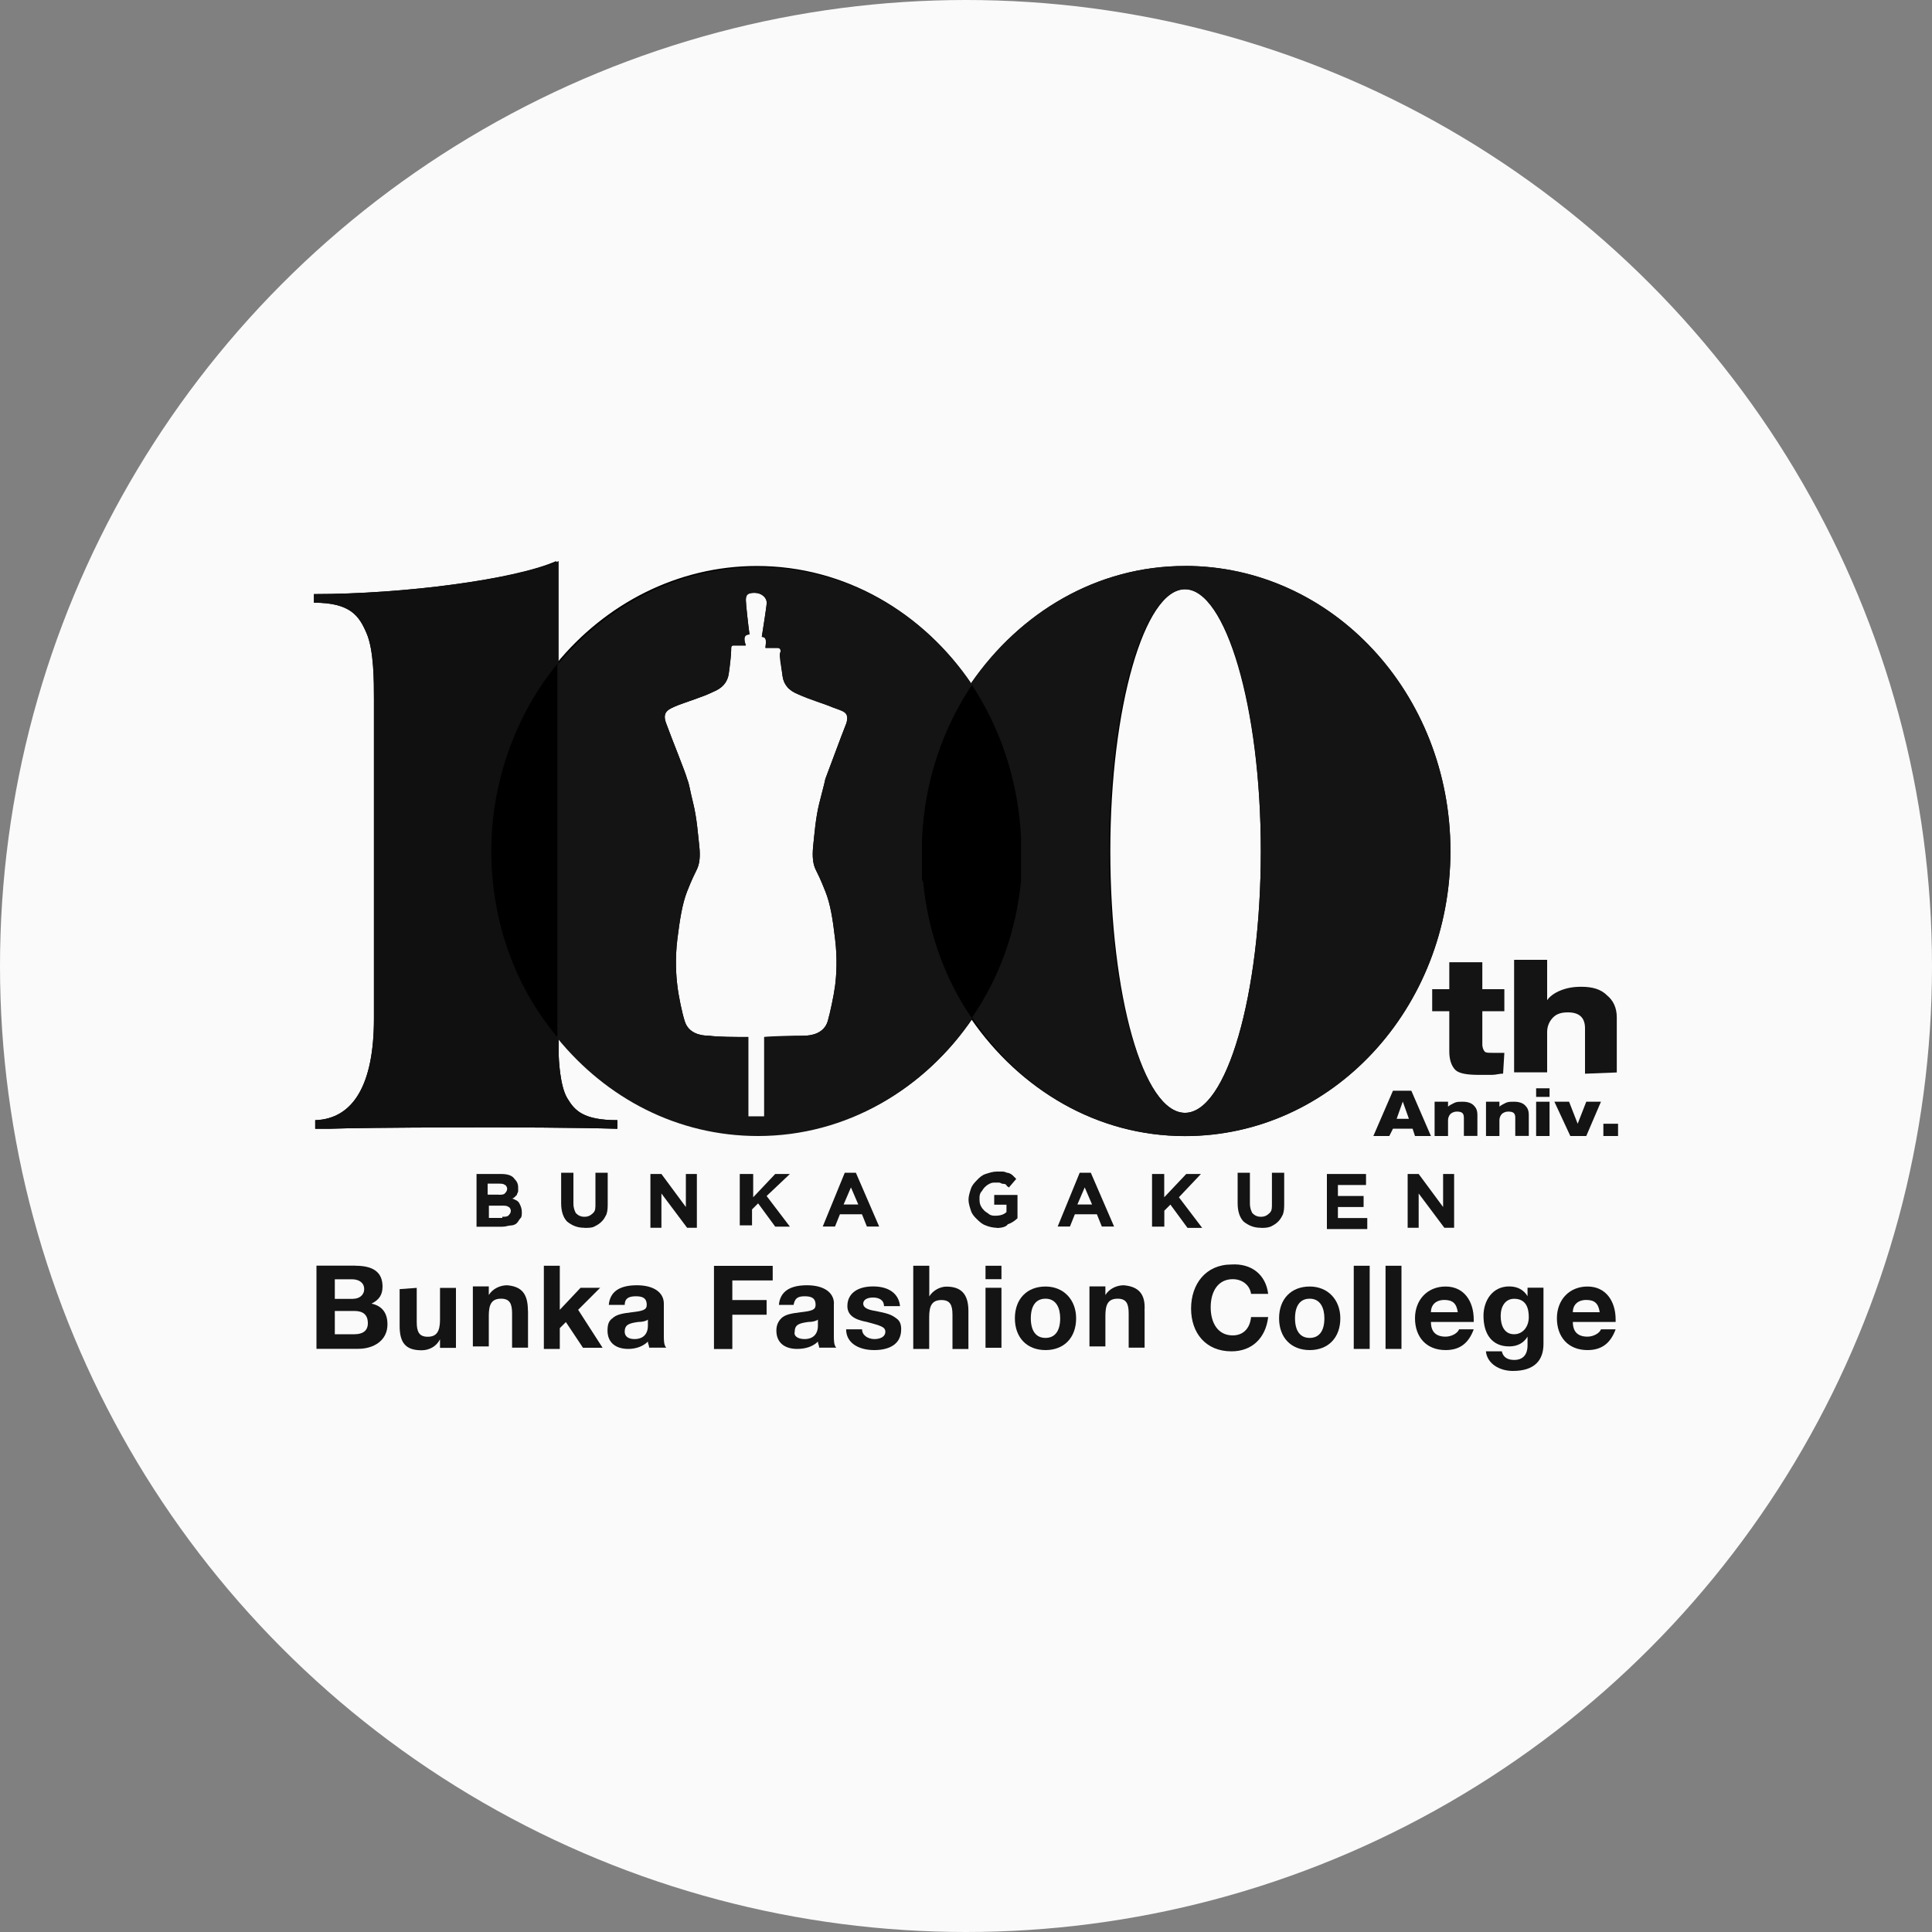 <?xml version="1.0" encoding="UTF-8"?><svg id="_レイヤー_2" xmlns="http://www.w3.org/2000/svg" viewBox="0 0 200 200"><rect x="0" y="0" width="200" height="200" fill="#808080" stroke="none"/><defs><style>.cls-1{fill:#fafafa;}.cls-2{fill:#101010;}.cls-3{fill:#141414;}</style></defs><g id="_レイアウト"><g><circle class="cls-1" cx="100" cy="100" r="100"/><g><path d="m100.51,70.75c-4.94-7.35-13.04-12.16-22.16-12.16-8.23,0-15.7,3.93-20.77,10.13v-10.64c-4.31,1.9-15.7,3.42-25.08,3.42v.89c3.8,0,4.69,1.39,5.45,3.17.76,1.77.76,5.07.76,6.71v33.18c0,6.84-2.15,10.38-6.08,10.51v.89h1.39c3.17-.13,21.53-.25,29.89,0v-.89c-3.55,0-4.43-1.01-5.19-2.28s-.89-4.05-.89-4.81v-1.52c5.07,6.21,12.41,10.13,20.77,10.13,9.12,0,17.22-4.81,22.16-12.16h0m-.25.13c5.07,7.35,13.04,12.16,22.16,12.16,15.2,0,27.48-13.17,27.48-29.51s-12.28-29.51-27.48-29.51c-9.12,0-17.1,4.81-22.16,12.16m-12.92,4.18h0c-.51,1.27-1.9,5.07-2.15,5.7-.13.63-.25,1.01-.63,2.53-.38,1.52-.51,3.29-.63,4.43s0,1.9.25,2.41.51,1.01,1.01,2.28c.51,1.27.76,2.79,1.01,4.94.25,2.03.13,3.8,0,4.81s-.51,2.79-.76,3.67c-.38,1.27-1.65,1.52-2.53,1.52-1.01,0-2.66.13-4.05.13v8.23h-1.65v-8.23c-1.39,0-3.04,0-4.05-.13-.89,0-2.15-.25-2.53-1.52-.25-.76-.63-2.53-.76-3.67-.13-1.01-.25-2.79,0-4.81s.51-3.67,1.01-4.94.76-1.77,1.01-2.28c.25-.51.38-1.27.25-2.41-.13-1.14-.25-2.91-.63-4.43-.38-1.52-.38-1.9-.63-2.53-.13-.51-1.65-4.31-2.15-5.7-.51-1.27.25-1.52,1.14-1.9,1.01-.38,2.66-.89,3.67-1.39,1.01-.38,1.52-1.01,1.65-1.9s.25-2.03.25-2.41,0-.51.25-.51h1.27c-.13-.38-.38-1.14.38-1.14-.13-.89-.38-3.17-.38-3.55,0-.51.13-.76.89-.76s1.27.51,1.27,1.01c0,.38-.38,2.66-.51,3.55.63,0,.38.76.38,1.14h1.27c.25,0,.38.25.25.51s.13,1.52.25,2.41.63,1.52,1.65,1.9c1.01.38,2.79,1.01,3.67,1.39,1.01.13,1.65.38,1.27,1.65Zm35.08,40.27c-4.31,0-7.73-12.16-7.73-27.1s3.55-27.1,7.73-27.1,7.85,12.16,7.85,27.1-3.55,27.1-7.85,27.1Z"/><g><path class="cls-3" d="m36.81,131.03c1.77,0,2.79.63,2.79,2.15,0,.89-.38,1.39-1.14,1.77,1.14.25,1.65,1.01,1.65,2.15,0,1.65-1.39,2.53-3.04,2.53h-4.31v-8.61h4.05Zm-.25,3.42c.63,0,1.14-.38,1.14-1.01s-.51-1.01-1.27-1.01h-1.77v2.03h1.9Zm.13,3.67c.89,0,1.39-.38,1.39-1.14,0-.89-.51-1.27-1.39-1.27h-2.03v2.41h2.03Z"/><path class="cls-3" d="m43.14,133.31v3.55c0,1.01.25,1.52,1.14,1.52s1.27-.51,1.27-1.77v-3.29h1.65v6.21h-1.65v-.89h0c-.38.76-1.14,1.14-1.9,1.14-1.65,0-2.28-.76-2.28-2.53v-3.8l1.77-.13h0Z"/><path class="cls-3" d="m54.66,135.71v3.8h-1.65v-3.55c0-1.01-.25-1.52-1.14-1.52-1.01,0-1.27.63-1.27,1.77v3.17h-1.65v-6.21h1.65v.89h0c.38-.63,1.14-1.01,1.9-1.01,1.52.13,2.15.89,2.15,2.66h0Z"/><path class="cls-3" d="m57.95,131.03v4.56l2.15-2.28h2.03l-2.28,2.28,2.53,3.93h-2.03l-1.77-2.66-.63.63v2.15h-1.65v-8.61h1.65Z"/><path class="cls-3" d="m68.72,134.95v3.29c0,.51,0,1.01.25,1.27h-1.77c0-.25-.13-.38-.13-.63-.51.51-1.27.76-2.03.76-1.27,0-2.15-.63-2.15-1.9,0-.63.13-1.01.51-1.27.38-.38,1.01-.51,2.03-.63,1.14-.13,1.52-.25,1.52-.76,0-.76-.51-.89-1.14-.89-.76,0-1.14.25-1.14.89h-1.65c.13-1.39,1.14-2.03,2.91-2.03s2.79.76,2.79,1.9h0Zm-3.04,3.67c.89,0,1.39-.51,1.39-1.39v-.63c-.13.13-.51.25-1.01.25-.89.13-1.39.25-1.39,1.01,0,.38.25.76,1.01.76Z"/><path class="cls-3" d="m79.99,131.03v1.52h-4.18v2.03h3.55v1.52h-3.55v3.55h-1.9v-8.61h6.08Z"/><path class="cls-3" d="m86.32,134.95v3.29c0,.51,0,1.01.25,1.27h-1.77c0-.25-.13-.38-.13-.63-.51.51-1.27.76-2.15.76-1.27,0-2.15-.63-2.15-1.9,0-.63.25-1.01.51-1.27.38-.38,1.01-.51,2.03-.63,1.14-.13,1.52-.25,1.52-.76,0-.76-.51-.89-1.14-.89-.76,0-1.01.25-1.14.89h-1.52c.13-1.39,1.14-2.03,2.91-2.03s2.79.76,2.79,1.9h0Zm-3.04,3.67c.89,0,1.39-.51,1.39-1.39v-.63c-.13.13-.51.25-1.01.25-.89.13-1.39.25-1.39,1.01-.13.38.25.76,1.01.76Z"/><path class="cls-3" d="m93.16,135.21h-1.65c0-.63-.51-.89-1.14-.89s-1.01.25-1.01.63.38.63,1.27.76c1.27.25,1.65.38,2.15.76.38.25.51.63.51,1.14,0,1.65-1.39,2.15-2.79,2.15-1.65,0-2.91-.76-2.91-2.15h1.65c0,.63.63,1.01,1.27,1.01s1.14-.25,1.14-.76-.51-.63-1.9-1.01c-1.39-.25-2.03-.76-2.03-1.65,0-1.27,1.01-2.03,2.66-2.03s2.66.76,2.79,2.03h0Z"/><path class="cls-3" d="m96.2,131.03v3.17h0c.38-.63,1.14-1.01,1.77-1.01,1.52,0,2.28.76,2.28,2.53v3.93h-1.65v-3.55c0-1.01-.25-1.52-1.14-1.52-1.01,0-1.27.63-1.27,1.77v3.29h-1.65v-8.61h1.65Z"/><path class="cls-3" d="m103.67,131.03v1.39h-1.65v-1.39h1.65Zm0,2.28v6.21h-1.65v-6.21h1.65Z"/><path class="cls-3" d="m111.4,136.47c0,2.03-1.27,3.29-3.17,3.29s-3.17-1.27-3.17-3.29,1.27-3.29,3.17-3.29,3.17,1.39,3.17,3.29Zm-3.17,2.03c1.01,0,1.52-.76,1.52-2.03,0-1.01-.38-2.03-1.52-2.03-1.01,0-1.52.76-1.52,2.03s.51,2.03,1.52,2.03Z"/><path class="cls-3" d="m118.49,135.71v3.8h-1.65v-3.55c0-1.01-.25-1.52-1.14-1.52-1.01,0-1.27.63-1.27,1.77v3.17h-1.65v-6.21h1.65v.89h0c.38-.63,1.14-1.01,1.9-1.01,1.52.13,2.28.89,2.15,2.66h0Z"/><path class="cls-3" d="m131.28,133.94h-1.77c-.13-.89-.89-1.52-1.9-1.52-1.52,0-2.28,1.27-2.28,2.91s.76,2.91,2.28,2.91c1.01,0,1.77-.63,1.9-1.9h1.77c-.25,2.15-1.65,3.55-3.8,3.55-2.66,0-4.18-1.9-4.18-4.43s1.52-4.56,4.18-4.56c2.03-.13,3.55,1.01,3.8,3.04h0Z"/><path class="cls-3" d="m138.75,136.47c0,2.03-1.27,3.29-3.17,3.29s-3.17-1.27-3.17-3.29,1.27-3.29,3.17-3.29c1.9,0,3.17,1.39,3.17,3.29Zm-3.17,2.03c1.01,0,1.52-.76,1.52-2.03,0-1.01-.38-2.03-1.52-2.03-1.01,0-1.52.76-1.52,2.03s.51,2.03,1.52,2.03Z"/><path class="cls-3" d="m141.79,131.03v8.61h-1.65v-8.61h1.65Z"/><path class="cls-3" d="m145.08,131.03v8.61h-1.65v-8.61h1.65Z"/><path class="cls-3" d="m152.56,136.6v.25h-4.43c0,1.01.51,1.52,1.52,1.52.63,0,1.27-.38,1.39-.76h1.52c-.51,1.39-1.39,2.15-2.91,2.15-2.03,0-3.17-1.39-3.17-3.29s1.27-3.29,3.17-3.29,2.91,1.52,2.91,3.42h0Zm-1.65-.76c-.13-.89-.51-1.27-1.39-1.27s-1.39.51-1.39,1.27h2.79Z"/><path class="cls-3" d="m158.13,134.19h0v-.89h1.65v5.83c0,1.65-.89,2.79-3.17,2.79-1.39,0-2.66-.76-2.79-2.03h1.65c.13.63.63.89,1.27.89.89,0,1.39-.51,1.39-1.52v-.89h0c-.38.63-1.01,1.01-1.9,1.01-1.77,0-2.66-1.27-2.66-3.17,0-1.52.89-3.04,2.66-3.04.89,0,1.52.38,1.9,1.01h0Zm-1.39,3.93c.89,0,1.52-.76,1.52-1.77,0-.89-.25-1.9-1.52-1.9-.89,0-1.39.76-1.39,1.77s.38,1.9,1.39,1.9h0Z"/><path class="cls-3" d="m167.25,136.6v.25h-4.43c0,1.01.51,1.52,1.52,1.52.63,0,1.27-.38,1.39-.76h1.52c-.51,1.39-1.39,2.15-2.91,2.15-2.03,0-3.17-1.39-3.17-3.29s1.27-3.29,3.17-3.29,2.91,1.52,2.91,3.42h0Zm-1.65-.76c-.13-.89-.51-1.27-1.39-1.27s-1.39.51-1.39,1.27h2.79Z"/></g><g><g><path d="m95.31,86.83s0,.13,0,0v4.31c.51,5.19,2.28,10.13,5.07,14.18,2.79-4.05,4.56-8.99,5.07-14.18v-4.31c-.25-5.95-2.15-11.52-5.19-16.08-2.79,4.56-4.69,10.13-4.94,16.08h0Z"/><path class="cls-3" d="m122.67,58.59c-9.12,0-17.1,4.81-22.16,12.16,3.04,4.56,4.94,10.13,5.19,16.08v1.27h0v3.04c-.51,5.32-2.28,10.13-5.07,14.18,4.94,7.47,12.92,12.28,22.04,12.28,15.2,0,27.48-13.17,27.48-29.51s-12.28-29.51-27.48-29.51Zm0,56.61c-4.31,0-7.85-12.16-7.85-27.1s3.55-27.1,7.85-27.1,7.85,12.16,7.85,27.1-3.55,27.1-7.85,27.1Z"/><path class="cls-2" d="m57.58,107.22c-4.18-5.19-6.59-11.65-6.59-19.12s2.53-14.06,6.71-19.25h0s0-.13.13-.13v-10.64c-4.56,1.9-15.96,3.42-25.33,3.42v.89c3.8,0,4.69,1.39,5.45,3.17.76,1.77.76,4.94.76,6.71v33.18c0,6.84-2.15,10.38-6.08,10.51v.89h1.39c3.17-.13,21.53-.25,29.89,0v-.89c-3.55,0-4.43-1.01-5.19-2.28s-.89-4.05-.89-4.81v-1.65q-.25.13-.25,0h0Z"/><path d="m57.7,107.35v-38.63c-4.18,5.07-6.84,12.03-6.84,19.38s2.53,14.18,6.84,19.25h0Z"/><path class="cls-3" d="m95.44,91.01v-2.79h0v-1.27c.25-6.08,2.15-11.52,5.19-16.08-4.94-7.35-13.04-12.16-22.16-12.16-8.23,0-15.7,3.93-20.77,10.13v38.63c5.07,6.21,12.41,10.13,20.77,10.13,9.12,0,17.22-4.81,22.16-12.16-2.79-4.05-4.56-8.86-5.07-14.18-.13-.13-.13-.25-.13-.25Zm-7.85-16.08c-.51,1.27-1.9,5.07-2.15,5.7-.13.63-.25,1.01-.63,2.53-.38,1.52-.51,3.29-.63,4.43s0,1.9.25,2.41.51,1.01,1.01,2.28c.51,1.27.76,2.79,1.01,4.94.25,2.03.13,3.8,0,4.81s-.51,2.79-.76,3.67c-.38,1.27-1.65,1.52-2.53,1.52-1.01,0-2.66,0-4.05.13v8.23h-1.65v-8.23c-1.39,0-3.04,0-4.05-.13-.89,0-2.15-.25-2.53-1.52-.25-.76-.63-2.53-.76-3.67-.13-1.01-.25-2.79,0-4.81s.51-3.67,1.01-4.94.76-1.77,1.01-2.28.38-1.27.25-2.41c-.13-1.14-.25-2.91-.63-4.43-.38-1.52-.38-1.9-.63-2.53-.13-.63-1.65-4.31-2.15-5.7-.51-1.27.25-1.52,1.14-1.9.89-.38,2.66-.89,3.67-1.39s1.52-1.01,1.65-1.9.25-2.03.25-2.41,0-.51.25-.51h1.27c-.13-.38-.38-1.14.38-1.14-.13-.89-.38-3.17-.38-3.55,0-.51.13-.76.89-.76s1.27.51,1.27,1.01c0,.38-.38,2.66-.51,3.55.63,0,.38.76.38,1.14h1.27c.25,0,.38.25.25.51,0,.38.13,1.52.25,2.41s.63,1.39,1.65,1.9,2.79,1.01,3.67,1.39,1.65.38,1.27,1.65h0Z"/></g><g><g><path class="cls-3" d="m155.6,111.14c-.38,0-.76.13-1.14.13h-1.39c-1.14,0-2.03-.13-2.41-.51s-.63-1.01-.63-1.9v-4.18h-1.77v-2.28h1.77v-2.79h3.42v2.79h2.28v2.28h-2.28v3.42c0,.38.13.63.25.76s.38.13.89.13h1.14l-.13,2.15h0Z"/><path class="cls-3" d="m164.08,111.14v-4.69c0-1.14-.63-1.65-1.77-1.65-.63,0-1.14.13-1.52.51-.38.38-.63.89-.63,1.52v4.18h-3.42v-11.65h3.42v4.18h0c.25-.38.76-.76,1.39-1.01s1.27-.38,2.15-.38c1.14,0,2.03.25,2.66.89.63.51,1.01,1.27,1.01,2.28v5.7l-3.29.13h0Z"/></g><g><path class="cls-3" d="m146.48,117.6l-.25-.76h-2.03l-.38.76h-1.65l2.03-4.69h1.9l2.03,4.69s-1.65,0-1.65,0Zm-1.27-3.55h0l-.63,1.77h1.27l-.63-1.77h0Z"/><path class="cls-3" d="m151.54,117.6v-1.9c0-.51-.25-.63-.76-.63-.25,0-.51.13-.63.25-.13.13-.25.38-.25.63v1.65h-1.39v-3.55h1.39v.51h0c.13-.13.38-.25.63-.38s.51-.13.89-.13c.51,0,.89.13,1.14.38s.38.51.38,1.01v2.15h-1.39Z"/><path class="cls-3" d="m156.86,117.6v-1.9c0-.51-.25-.63-.76-.63-.25,0-.51.13-.63.25-.13.13-.25.38-.25.63v1.65h-1.39v-3.55h1.39v.51h0c.13-.13.38-.25.63-.38s.51-.13.89-.13c.51,0,.89.13,1.14.38s.38.51.38,1.01v2.15h-1.39Z"/><path class="cls-3" d="m159.02,113.55v-.89h1.39v.89h-1.39Zm0,4.05v-3.55h1.39v3.55h-1.39Z"/><path class="cls-3" d="m162.56,117.6l-1.65-3.55h1.52l.89,2.28.89-2.28h1.52l-1.52,3.55h-1.65Z"/><path class="cls-3" d="m165.98,117.6v-1.27h1.52v1.27h-1.52Z"/></g></g></g><g><path class="cls-3" d="m49.34,121.53h2.53c.63,0,1.14.13,1.39.51.25.25.38.51.38.89h0v.38c0,.13-.13.25-.13.38q-.13.13-.25.25t-.25.13c.38.13.63.25.76.51s.25.51.25.89h0c0,.25,0,.51-.13.63s-.25.38-.38.51c-.13.13-.38.25-.63.25s-.51.13-.89.13h-2.66v-5.45Zm2.28,2.15c.25,0,.51,0,.63-.13s.25-.25.25-.51h0c0-.13-.13-.38-.25-.38-.13-.13-.38-.13-.63-.13h-1.14v1.14s1.14,0,1.14,0Zm.38,2.28c.25,0,.51,0,.63-.13s.25-.25.25-.51h0c0-.13-.13-.38-.25-.38-.13-.13-.38-.13-.63-.13h-1.39v1.27h1.39v-.13Z"/><path class="cls-3" d="m60.49,127.1c-.76,0-1.27-.25-1.77-.63-.38-.38-.63-1.01-.63-1.9v-3.17h1.27v3.17c0,.51.13.76.25,1.01.25.25.51.38.89.38s.63-.13.89-.38.25-.51.25-1.01v-3.17h1.27v3.17c0,.38,0,.76-.13,1.14-.13.25-.25.51-.51.76-.25.25-.51.38-.76.51-.25.13-.63.13-1.01.13Z"/><path class="cls-3" d="m67.33,121.53h1.14l2.53,3.42v-3.42h1.14v5.57h-1.01l-2.66-3.55v3.55h-1.14v-5.57Z"/><path class="cls-3" d="m76.7,121.53h1.27v2.41l2.28-2.41h1.52l-2.41,2.28,2.41,3.17h-1.52l-1.77-2.41-.63.63v1.65h-1.27v-5.32h.13Z"/><path class="cls-3" d="m87.46,121.4h1.14l2.41,5.57h-1.27l-.51-1.27h-2.28l-.51,1.27h-1.27l2.28-5.57Zm1.39,3.29l-.76-1.77-.76,1.77h1.52Z"/><path class="cls-3" d="m103.17,127.1c-.38,0-.89-.13-1.14-.25-.38-.13-.63-.38-.89-.63s-.51-.51-.63-.89-.25-.76-.25-1.14h0c0-.38.13-.76.25-1.14.13-.38.38-.63.63-.89s.51-.51.89-.63.76-.25,1.14-.25h.63c.25,0,.38.13.51.13s.38.13.51.25l.38.38-.76.89c-.13-.13-.25-.13-.25-.25-.13-.13-.25-.13-.38-.13s-.25-.13-.38-.13h-.38c-.25,0-.38,0-.63.13s-.38.25-.51.38c-.13.13-.25.38-.38.51-.13.25-.13.38-.13.63h0c0,.25,0,.51.13.76.13.25.25.38.38.51.13.13.38.25.51.38.25.13.38.13.63.13.51,0,.89-.13,1.14-.38v-.76h-1.27v-1.01h2.41v2.41c-.25.25-.63.51-1.01.63-.13.25-.63.38-1.14.38Z"/><path class="cls-3" d="m111.78,121.4h1.14l2.41,5.57h-1.27l-.51-1.27h-2.28l-.51,1.27h-1.27l2.28-5.57Zm1.27,3.29l-.76-1.77-.76,1.77h1.52Z"/><path class="cls-3" d="m119.25,121.53h1.27v2.41l2.28-2.41h1.52l-2.28,2.41,2.41,3.17h-1.52l-1.77-2.41-.63.63v1.65h-1.27v-5.45Z"/><path class="cls-3" d="m130.52,127.1c-.76,0-1.27-.25-1.77-.63-.38-.38-.63-1.01-.63-1.9v-3.17h1.27v3.17c0,.51.13.76.25,1.01.25.25.51.38.89.38s.63-.13.89-.38.25-.51.25-1.01v-3.17h1.27v3.17c0,.38,0,.76-.13,1.14-.13.25-.25.51-.51.76-.25.25-.51.38-.76.51-.38.13-.63.13-1.01.13Z"/><path class="cls-3" d="m137.36,121.53h4.05v1.14h-2.91v1.14h2.66v1.14h-2.66v1.14h3.04v1.14h-4.18s0-5.7,0-5.7Z"/><path class="cls-3" d="m145.72,121.53h1.14l2.53,3.42v-3.42h1.14v5.57h-1.01l-2.66-3.55v3.55h-1.14v-5.57Z"/></g></g></g></g></svg>